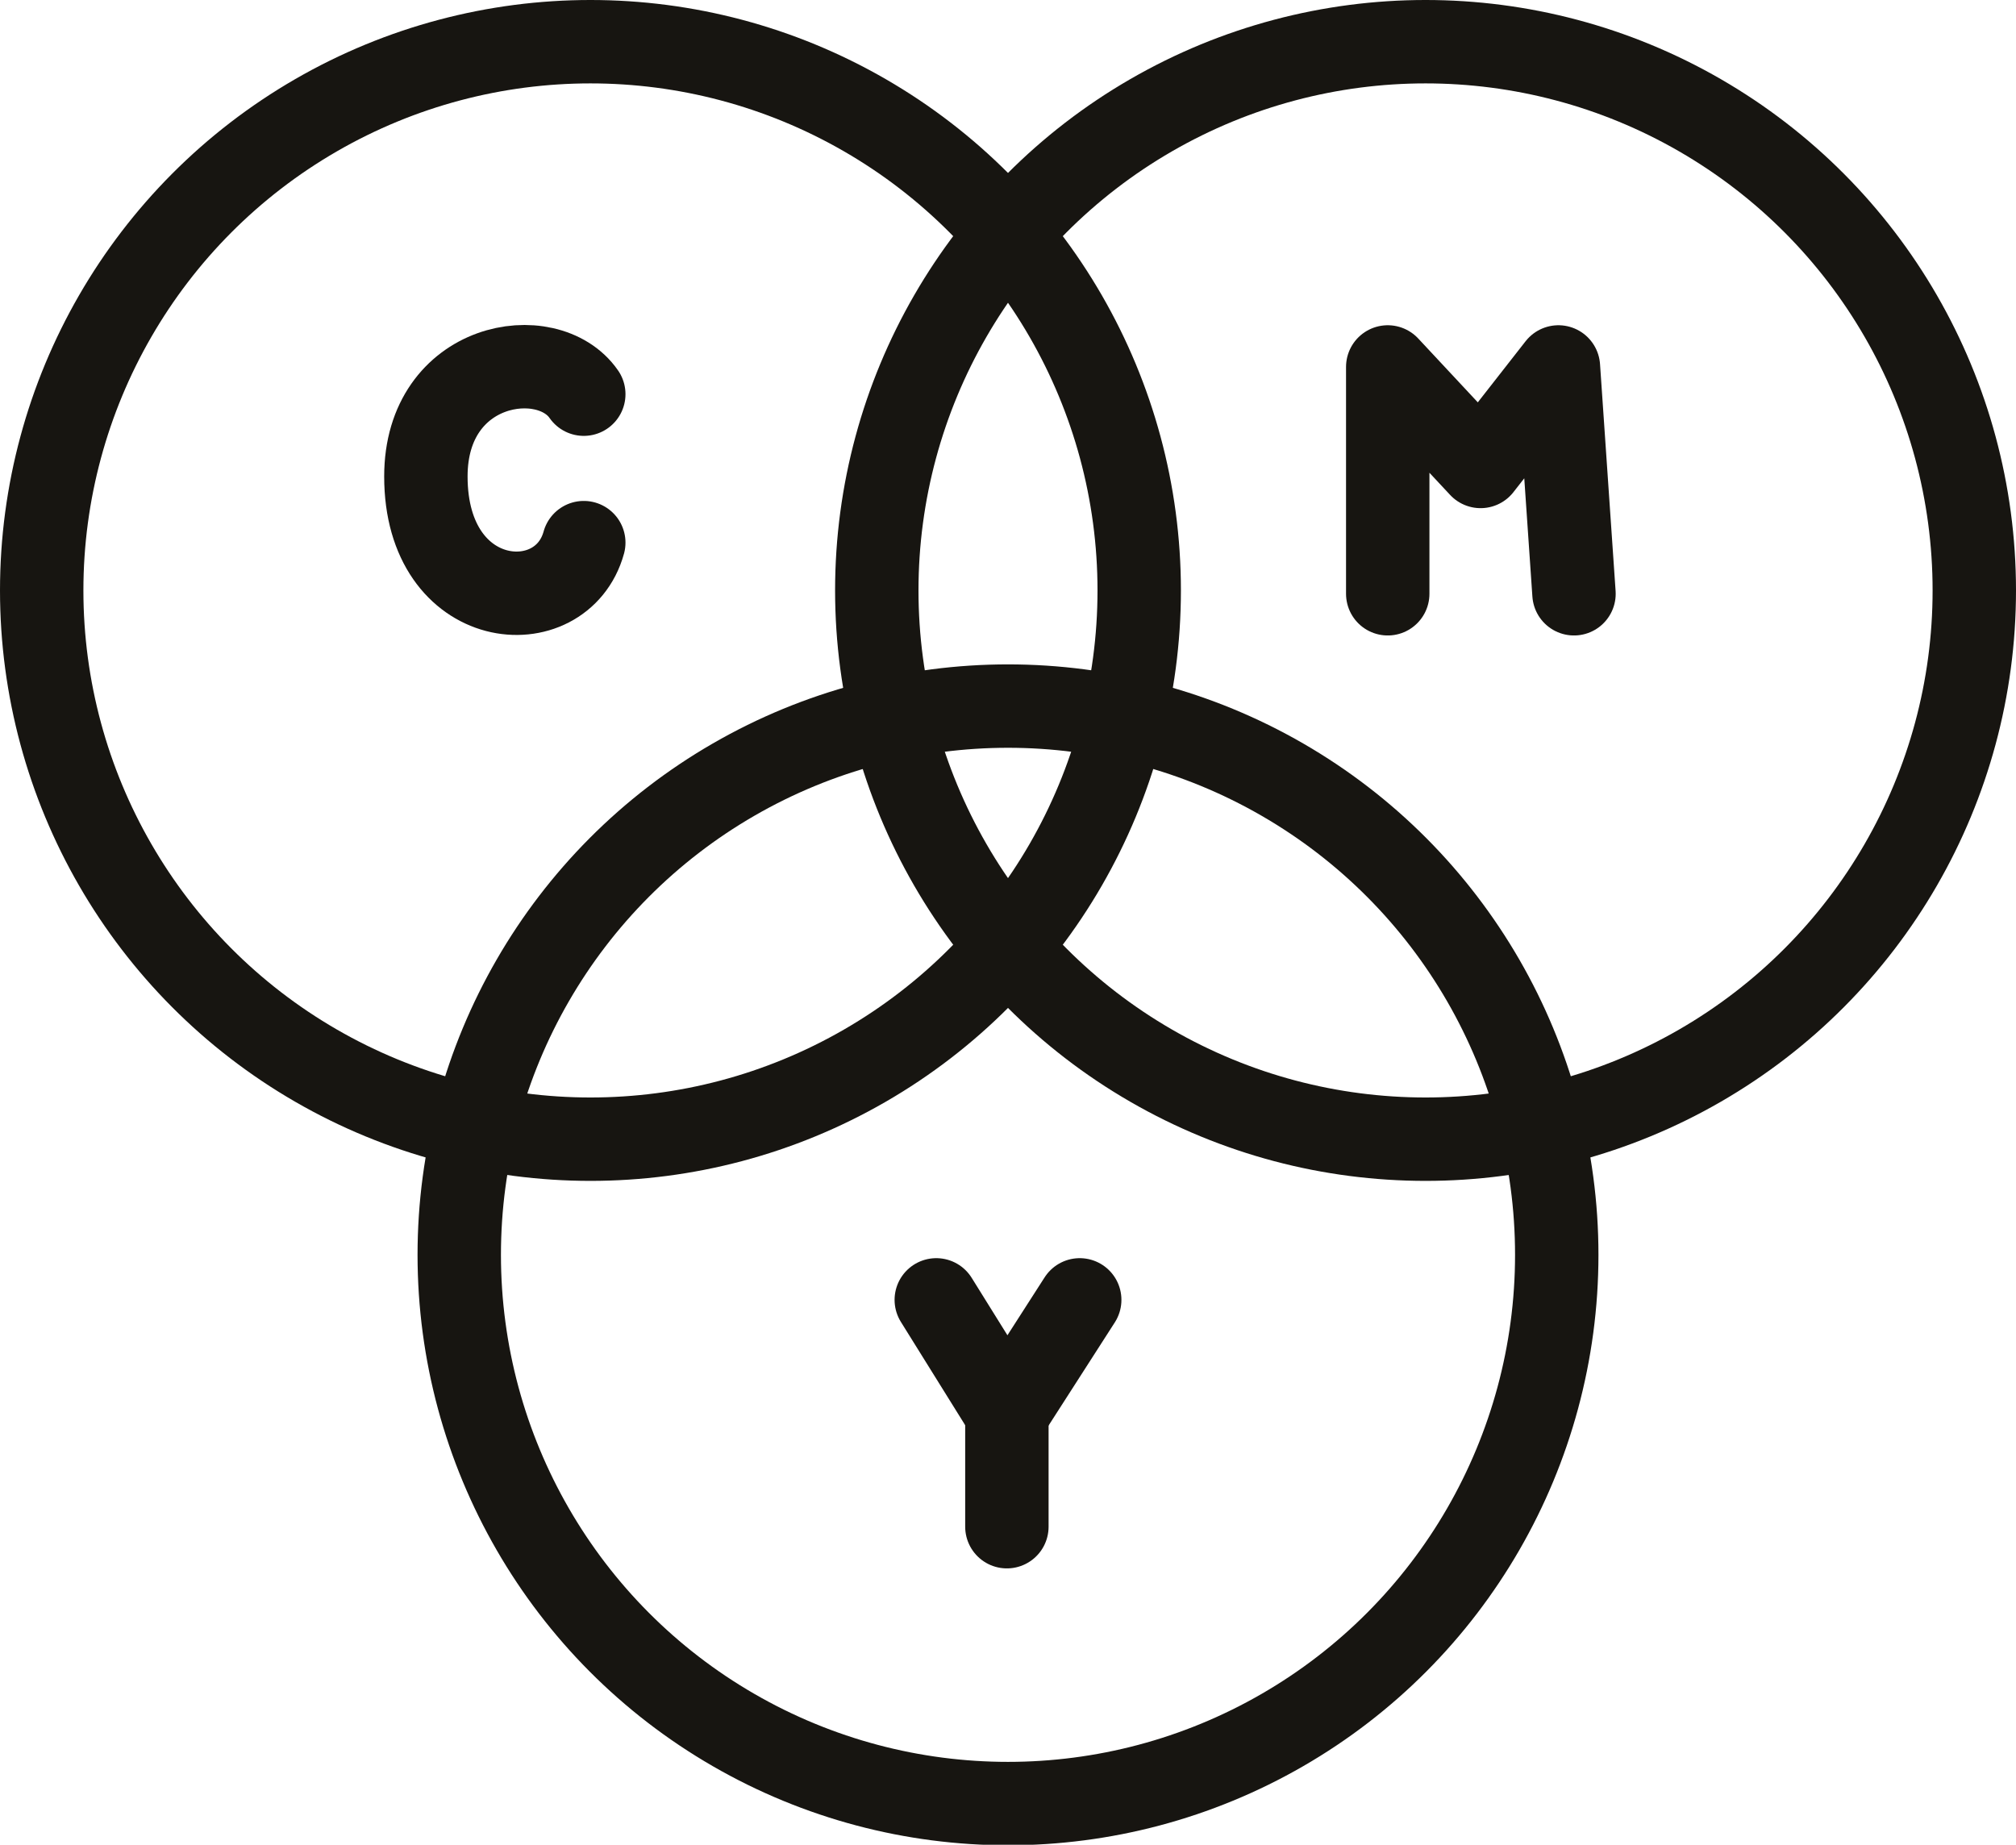 <svg xmlns="http://www.w3.org/2000/svg" viewBox="0 0 36.26 33.18">
  <defs>
    <style>
      .cls-1 {
        fill: none;
        stroke: #171511;
        stroke-linecap: round;
        stroke-linejoin: round;
        stroke-width: 1.5px;
      }
    </style>
  </defs>
  <title>ph_icon_Asset 4</title>
  <g id="Layer_2" data-name="Layer 2">
    <g id="Warstwa_1" data-name="Warstwa 1">
      <g id="cmyk">
        <circle class="cls-1" cx="10.62" cy="10.62" r="9.87"/>
        <circle class="cls-1" cx="25.64" cy="10.62" r="9.87"/>
        <path class="cls-1" d="M10.5,7.09c-.65-.94-2.84-.59-2.84,1.48,0,2.44,2.44,2.64,2.84,1.19"/>
        <polyline class="cls-1" points="24.96 10.68 24.96 6.6 26.63 8.39 28.03 6.6 28.31 10.68"/>
        <path class="cls-1" d="M31.37,8.19"/>
        <g>
          <circle class="cls-1" cx="18.13" cy="22.57" r="9.87"/>
          <g>
            <polyline class="cls-1" points="16.84 23.38 18.11 25.42 19.42 23.38"/>
            <line class="cls-1" x1="18.11" y1="27.46" x2="18.11" y2="25.42"/>
          </g>
        </g>
      </g>
    </g>
  </g>
</svg>
